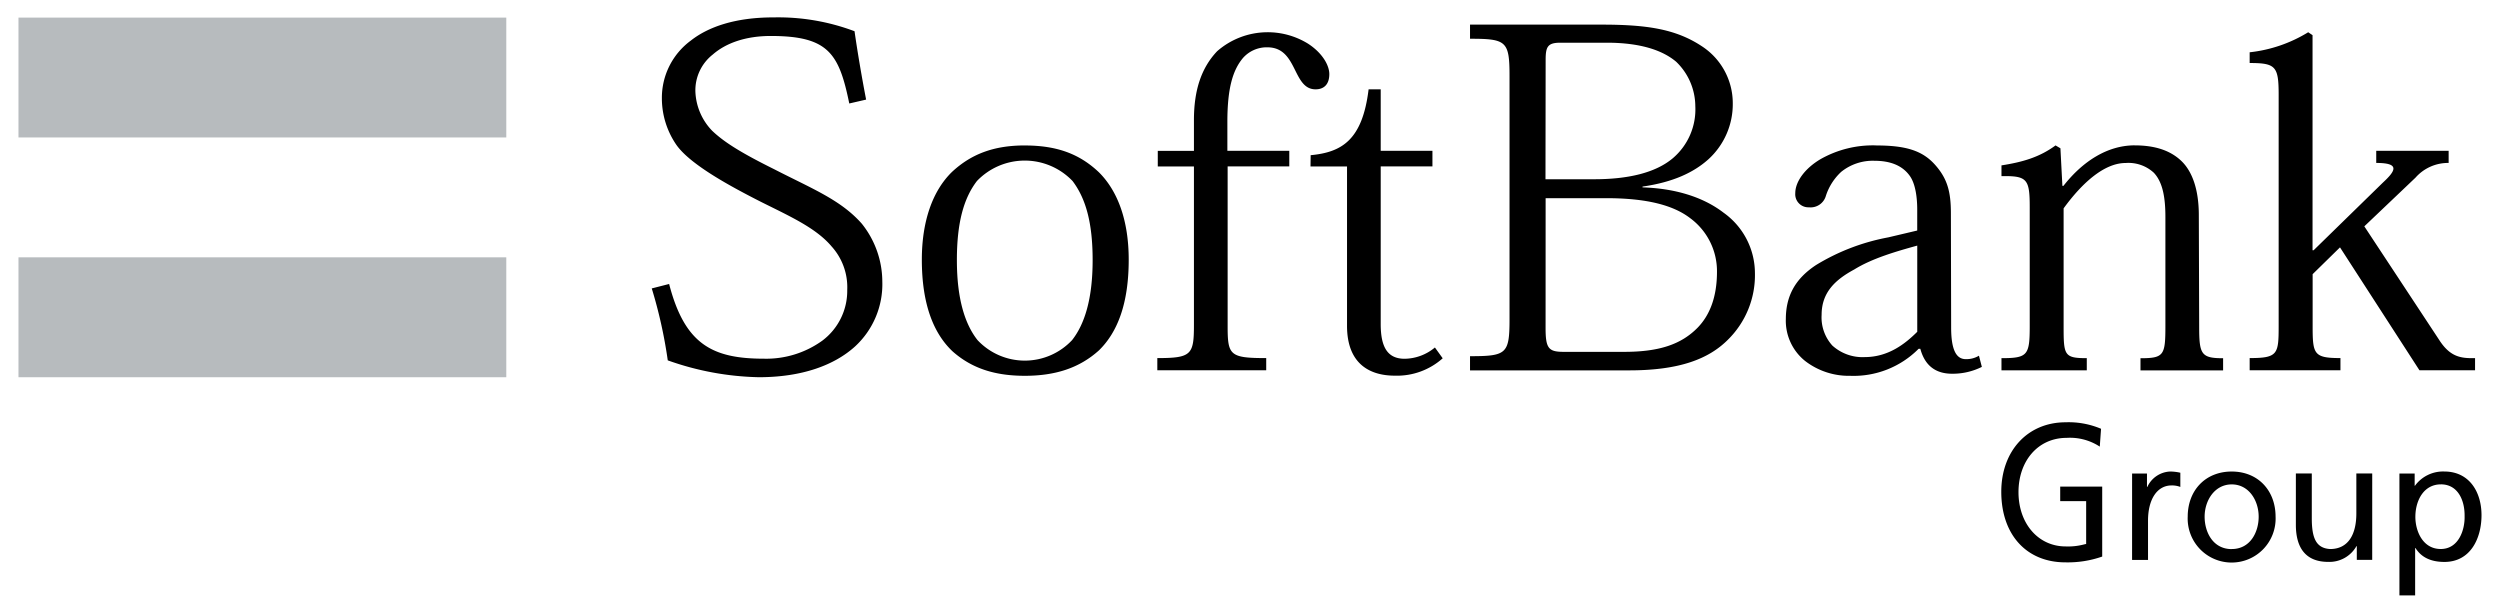 <?xml version="1.0" encoding="UTF-8" standalone="no"?>
<!DOCTYPE svg PUBLIC "-//W3C//DTD SVG 1.1//EN" "http://www.w3.org/Graphics/SVG/1.1/DTD/svg11.dtd">
<!-- Created with Inkscape (http://www.inkscape.org/) by Marsupilami -->
<svg
   xmlns:svg="http://www.w3.org/2000/svg"
   xmlns="http://www.w3.org/2000/svg"
   data-id="svg2211"
   version="1.1"
   width="1024"
   height="251"
   viewBox="-1.105 -1.105 159.207 39.06">
  <defs
     id="defs2208" />
  <path
     id="path2180"
     d="m 48.115,0.004 c -2.43,0 -4.15,0.605 -5.258,1.477 a 4.527,4.527 0 0 0 -1.846,3.674 5.232,5.232 0 0 0 0.93,2.982 c 0.901,1.274 3.512,2.673 5.41,3.637 1.802,0.901 3.485,1.649 4.479,2.83 a 3.877,3.877 0 0 1 0.996,2.768 3.969,3.969 0 0 1 -1.588,3.236 6.111,6.111 0 0 1 -3.732,1.15 c -3.297,0 -5.04,-0.933 -6.033,-4.762 l -1.107,0.283 a 29.967,29.967 0 0 1 1.02,4.586 18.314,18.314 0 0 0 5.805,1.074 c 2.773,0 4.822,-0.775 6.129,-1.957 a 5.391,5.391 0 0 0 1.742,-4.135 5.93,5.93 0 0 0 -1.307,-3.693 c -1.337,-1.518 -3.172,-2.232 -5.601,-3.48 -1.961,-0.975 -3.142,-1.678 -3.947,-2.453 a 3.796,3.796 0 0 1 -1.06,-2.488 2.902,2.902 0 0 1 1.109,-2.363 c 0.86,-0.75 2.133,-1.182 3.692,-1.182 3.674,0 4.354,1.109 5.008,4.303 l 1.074,-0.248 c -0.273,-1.403 -0.557,-3.08 -0.738,-4.357 a 13.78,13.78 0 0 0 -5.174,-0.881 z m 44.408,0.461 V 1.365 c 2.33,0 2.518,0.155 2.518,2.396 V 19.236 c 0,2.215 -0.188,2.363 -2.518,2.363 v 0.904 h 10.139 c 3.235,0 5.07,-0.739 6.277,-1.932 a 5.775,5.775 0 0 0 1.744,-4.285 4.737,4.737 0 0 0 -1.994,-3.83 c -1.333,-1.026 -3.139,-1.554 -5.17,-1.617 v -0.051 c 1.957,-0.281 3.265,-0.902 4.199,-1.74 a 4.752,4.752 0 0 0 1.553,-3.578 4.331,4.331 0 0 0 -1.986,-3.637 c -1.68,-1.108 -3.55,-1.369 -6.412,-1.369 z m -12.998,0.486 a 4.885,4.885 0 0 0 -3.123,1.211 c -1.008,1.063 -1.477,2.485 -1.477,4.387 v 1.961 h -2.305 v 0.994 h 2.305 V 19.601 c 0,1.902 -0.155,2.119 -2.334,2.119 v 0.775 h 6.941 v -0.775 c -2.337,0 -2.459,-0.188 -2.459,-2.057 V 9.5 h 3.93 v -0.994 h -3.947 v -1.846 c 0,-2.215 0.372,-3.322 0.988,-4.061 a 2.016,2.016 0 0 1 1.559,-0.688 c 0.971,0 1.367,0.653 1.711,1.336 0.343,0.683 0.627,1.342 1.365,1.342 0.561,0 0.875,-0.345 0.875,-0.969 0,-0.558 -0.435,-1.337 -1.336,-1.928 A 4.885,4.885 0 0 0 79.525,0.951 Z m 66.424,0 a 8.98,8.98 0 0 1 -3.731,1.277 v 0.684 c 1.662,0 1.848,0.214 1.848,2.02 V 19.662 c 0,1.806 -0.046,2.057 -1.848,2.057 v 0.775 h 5.787 v -0.775 c -1.71,0 -1.773,-0.251 -1.773,-2.057 v -3.291 l 1.744,-1.709 5.064,7.834 h 3.545 v -0.775 c -0.934,0.029 -1.612,-0.094 -2.303,-1.184 l -4.756,-7.215 3.264,-3.105 a 2.766,2.766 0 0 1 2.111,-0.936 v -0.775 h -4.615 v 0.775 c 1.496,0 1.274,0.467 0.436,1.242 l -4.43,4.326 h -0.066 V 1.136 Z m -47.67,0.666 h 2.955 c 2.182,0 3.577,0.495 4.43,1.215 a 3.958,3.958 0 0 1 1.219,2.828 4.084,4.084 0 0 1 -1.435,3.322 c -1.108,0.934 -2.862,1.338 -5.008,1.338 h -3.107 l 0.01,-7.596 c 0,-0.842 0.121,-1.107 0.938,-1.107 z m -12.221,2.973 c -0.395,3.26 -1.736,4.013 -3.693,4.197 l -0.01,0.717 h 2.328 V 19.662 c 0,2.441 1.463,3.178 3.047,3.178 a 4.375,4.375 0 0 0 3.051,-1.107 l -0.496,-0.689 a 3.072,3.072 0 0 1 -1.93,0.719 c -1.089,0 -1.525,-0.738 -1.525,-2.215 V 9.5 h 3.297 v -0.994 h -3.297 v -3.916 z m 48.828,3.57 c -1.717,0 -3.299,1 -4.539,2.584 h -0.066 l -0.125,-2.396 -0.311,-0.184 c -1.023,0.75 -2.081,1.059 -3.447,1.273 v 0.686 c 1.647,-0.029 1.801,0.188 1.801,1.99 v 7.555 c 0,1.868 -0.124,2.057 -1.801,2.057 v 0.775 h 5.438 v -0.775 c -1.451,0 -1.477,-0.188 -1.477,-2.057 v -7.492 c 1.244,-1.71 2.64,-2.891 3.951,-2.891 a 2.385,2.385 0 0 1 1.799,0.621 c 0.583,0.617 0.738,1.621 0.738,2.832 v 6.934 c 0,1.868 -0.092,2.057 -1.588,2.057 v 0.775 h 5.266 v -0.775 c -1.396,0 -1.525,-0.251 -1.525,-1.994 l -0.023,-7.125 c 0,-1.647 -0.424,-2.792 -1.107,-3.449 -0.683,-0.657 -1.649,-1 -2.982,-1 z m -16.465,0.004 a 6.764,6.764 0 0 0 -3.549,0.871 c -0.997,0.587 -1.617,1.432 -1.617,2.174 a 0.834,0.834 0 0 0 0.869,0.9 1.012,1.012 0 0 0 1.084,-0.738 3.593,3.593 0 0 1 0.973,-1.521 3.201,3.201 0 0 1 2.111,-0.707 c 1.026,0 1.773,0.302 2.238,0.93 0.403,0.528 0.498,1.476 0.498,2.174 v 1.342 l -1.846,0.436 a 13.577,13.577 0 0 0 -4.601,1.762 c -1.37,0.901 -1.928,2.022 -1.928,3.451 a 3.283,3.283 0 0 0 1.24,2.674 4.564,4.564 0 0 0 2.861,0.938 5.834,5.834 0 0 0 4.361,-1.721 h 0.111 c 0.277,1.03 0.934,1.588 2.023,1.588 a 4.161,4.161 0 0 0 1.898,-0.436 l -0.185,-0.713 a 1.547,1.547 0 0 1 -0.842,0.219 c -0.62,0 -0.93,-0.622 -0.93,-2.021 l -0.016,-7.277 c 0,-1.37 -0.222,-2.216 -1.027,-3.109 -0.805,-0.894 -1.868,-1.213 -3.729,-1.213 z m -54.277,0.002 c -1.994,0 -3.424,0.559 -4.635,1.682 -1.248,1.211 -1.928,3.157 -1.928,5.598 0,2.828 0.739,4.692 1.957,5.844 1.248,1.108 2.741,1.559 4.606,1.559 1.957,0 3.486,-0.502 4.726,-1.621 1.182,-1.152 1.897,-2.982 1.897,-5.781 0,-2.459 -0.678,-4.354 -1.897,-5.568 -1.215,-1.152 -2.644,-1.711 -4.726,-1.711 z m -0.035,0.965 a 4.217,4.217 0 0 1 3.08,1.303 c 0.838,1.108 1.279,2.645 1.279,5.041 0,2.518 -0.529,4.104 -1.309,5.098 a 4.128,4.128 0 0 1 -6.029,0 c -0.783,-0.993 -1.315,-2.579 -1.315,-5.098 0,-2.396 0.439,-3.948 1.277,-5.041 A 4.217,4.217 0 0 1 64.11,9.131 Z M 97.342,11.527 h 3.863 c 2.544,0 4.257,0.435 5.35,1.273 a 4.195,4.195 0 0 1 1.709,3.42 c 0,1.621 -0.469,2.768 -1.219,3.547 -1.056,1.086 -2.48,1.555 -4.691,1.555 h -3.863 c -0.964,0 -1.152,-0.22 -1.152,-1.527 z m 23.688,3.023 v 5.494 c -0.779,0.775 -1.847,1.613 -3.357,1.613 a 2.862,2.862 0 0 1 -2.057,-0.738 2.67,2.67 0 0 1 -0.682,-1.957 c 0,-1.429 0.871,-2.237 2.082,-2.891 1.152,-0.713 2.677,-1.152 4.014,-1.521 z"
     style="stroke-width:0.369" />
  <path
     id="path2184"
     d="M 0,0.017 H 31.094 V 7.657 H 0 Z M 0,15.297 h 31.094 v 7.643 H 0 Z"
     style="fill:#b7bbbe;stroke-width:0.369" />
  <path
     id="path2186"
     d="m 130.485,25.812 c -2.415,0 -4.099,1.82 -4.099,4.431 0,2.732 1.606,4.497 4.088,4.497 a 6.646,6.646 0 0 0 2.345,-0.369 v -4.46 h -2.677 v 0.927 h 1.654 v 2.736 h -0.037 l -0.133,0.033 a 4.017,4.017 0 0 1 -1.137,0.118 c -1.743,0 -3.006,-1.455 -3.006,-3.46 0,-2.005 1.259,-3.46 3.065,-3.46 a 3.463,3.463 0 0 1 2.116,0.558 l 0.081,-1.137 a 5.291,5.291 0 0 0 -2.26,-0.414 z m 4.239,3.268 h 0.949 v 0.853 h 0.022 a 1.676,1.676 0 0 1 1.436,-0.982 2.843,2.843 0 0 1 0.668,0.077 v 0.905 a 1.477,1.477 0 0 0 -0.561,-0.096 c -0.905,0 -1.499,0.864 -1.499,2.245 v 2.503 h -1.016 z m 6.351,-0.129 c 1.673,0 2.795,1.207 2.795,2.88 a 2.803,2.803 0 1 1 -5.601,0 c 0,-1.673 1.123,-2.88 2.806,-2.88 z m 0,4.94 c 1.185,0 1.717,-1.078 1.717,-2.06 0,-1.049 -0.635,-2.06 -1.717,-2.06 -1.082,0 -1.728,1.015 -1.728,2.06 0,0.982 0.528,2.064 1.728,2.064 z m 8.954,0.69 h -0.982 v -0.875 h -0.022 a 1.979,1.979 0 0 1 -1.802,1.004 c -1.425,0 -2.06,-0.886 -2.06,-2.363 v -3.271 h 1.015 v 2.851 c 0,1.285 0.281,1.909 1.167,1.964 1.156,0 1.673,-0.927 1.673,-2.267 v -2.548 h 1.012 z m 1.735,-5.502 h 0.971 v 0.775 h 0.022 a 2.215,2.215 0 0 1 1.865,-0.905 c 1.599,0 2.374,1.307 2.374,2.784 0,1.477 -0.702,2.98 -2.363,2.98 -0.971,0 -1.521,-0.369 -1.846,-0.886 h -0.022 v 3.02 h -1.001 z m 2.644,0.69 c -1.108,0 -1.628,1.045 -1.628,2.071 0,0.916 0.476,2.049 1.617,2.049 1.141,0 1.543,-1.218 1.521,-2.083 0.019,-0.99 -0.41,-2.038 -1.51,-2.038 z"
     style="stroke-width:0.369" />
</svg>
<!-- version: 20171223, original size: 156.9962 36.848965, border: 3% -->
